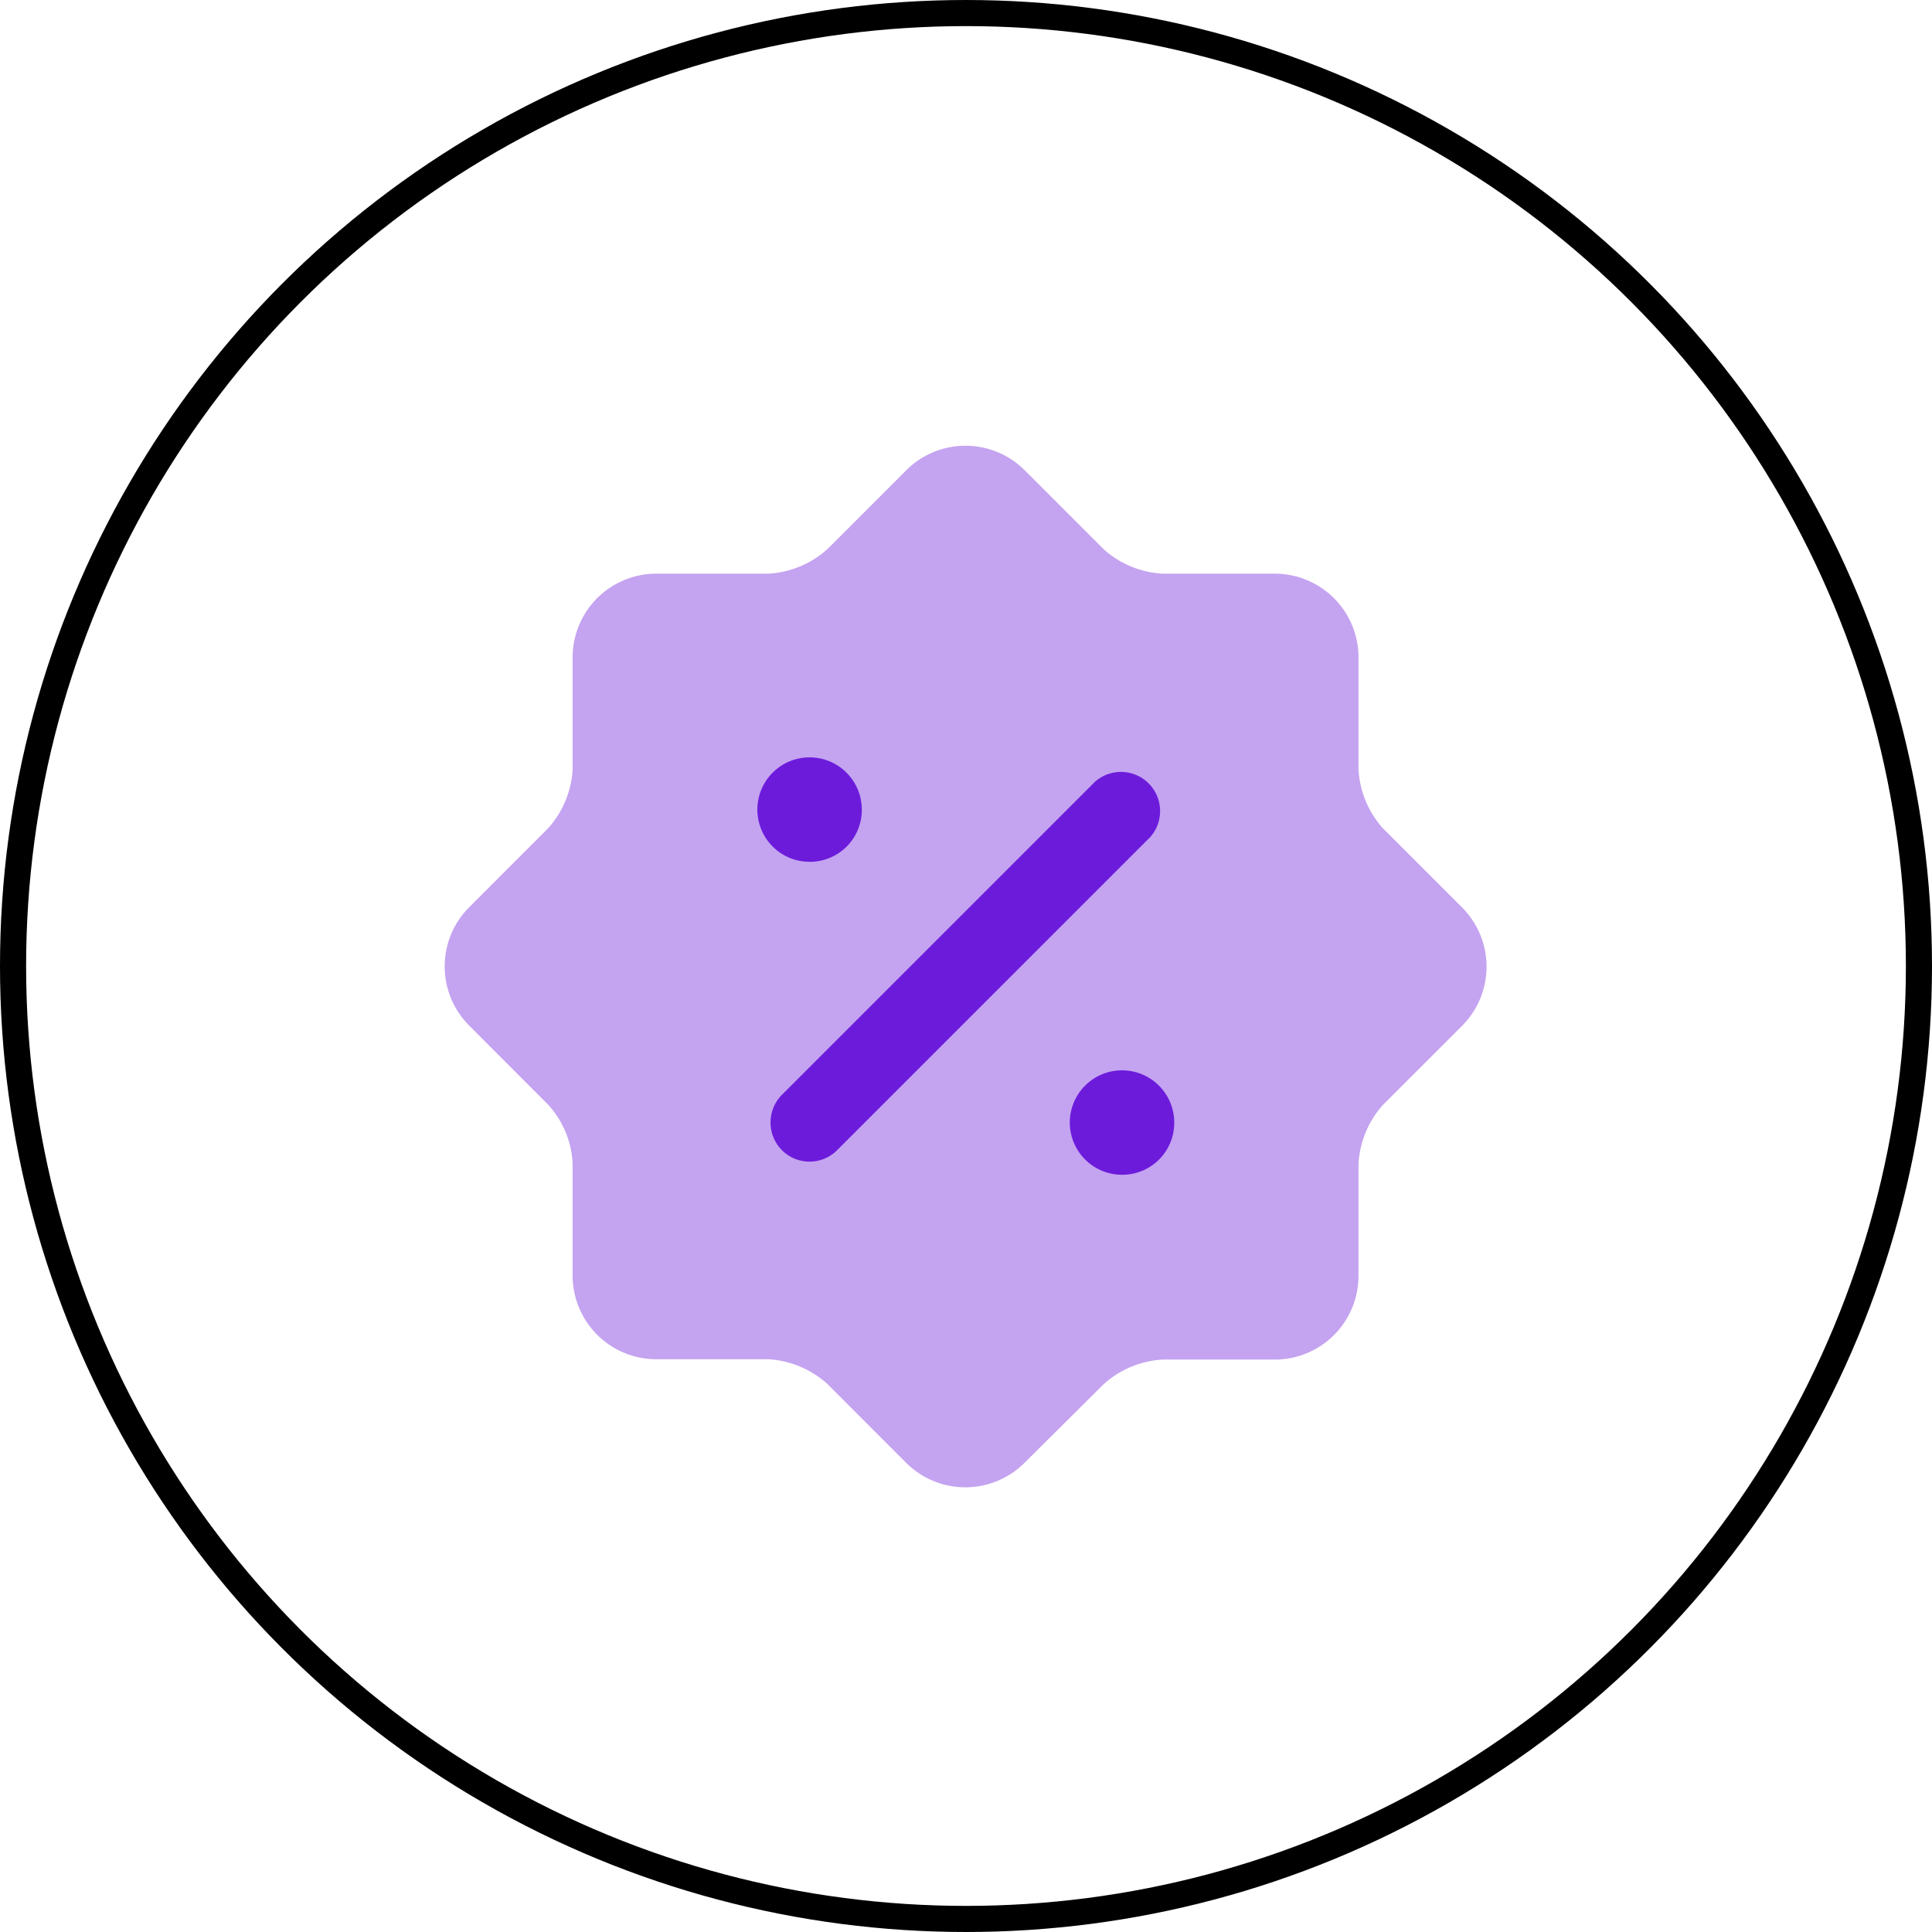 <svg xmlns="http://www.w3.org/2000/svg" width="74" height="74" viewBox="0 0 74 74">
  <g id="Group_1089454" data-name="Group 1089454" transform="translate(1474 -2561.463)">
    <g id="Ellipse_53776" data-name="Ellipse 53776" transform="translate(-1474 2561.463)" fill="none" stroke="#000" stroke-width="1">
      <circle cx="37" cy="37" r="37" stroke="none"/>
      <circle cx="37" cy="37" r="36.5" fill="none"/>
    </g>
    <g id="vuesax_bulk_discount-shape" data-name="vuesax/bulk/discount-shape" transform="translate(-1824.972 2258.491)">
      <g id="discount-shape" transform="translate(364 316)">
        <path id="Vector" d="M0,0H47.944V47.944H0Z" fill="none" opacity="0"/>
        <path id="Vector-2" data-name="Vector" d="M3.965,25.241.929,22.2a3.207,3.207,0,0,1,0-4.515l3.036-3.037A3.686,3.686,0,0,0,4.9,12.4V8.1A3.206,3.206,0,0,1,8.1,4.9h4.3a3.686,3.686,0,0,0,2.257-.939L17.689.929a3.207,3.207,0,0,1,4.515,0l3.037,3.037A3.686,3.686,0,0,0,27.5,4.9h4.3a3.206,3.206,0,0,1,3.2,3.2V12.4a3.686,3.686,0,0,0,.939,2.257l3.037,3.037a3.207,3.207,0,0,1,0,4.515l-3.037,3.036a3.686,3.686,0,0,0-.939,2.257v4.3a3.206,3.206,0,0,1-3.2,3.2H27.5a3.686,3.686,0,0,0-2.257.939L22.2,38.965a3.207,3.207,0,0,1-4.515,0l-3.036-3.037a3.686,3.686,0,0,0-2.257-.939H8.1a3.206,3.206,0,0,1-3.2-3.2V27.5A3.593,3.593,0,0,0,3.965,25.241Z" transform="translate(4.005 4.045)" fill="#6c1bdb" opacity="0.4"/>
        <g id="Group" transform="translate(27.948 27.968)">
          <path id="Vector-3" data-name="Vector" d="M2.018,4A2,2,0,1,1,4,2,1.987,1.987,0,0,1,2.018,4Z" fill="#6c1bdb"/>
        </g>
        <g id="Group-2" data-name="Group" transform="translate(15.981 15.981)">
          <path id="Vector-4" data-name="Vector" d="M2.018,4A2,2,0,1,1,4,2,1.987,1.987,0,0,1,2.018,4Z" fill="#6c1bdb"/>
        </g>
        <g id="Group-3" data-name="Group" transform="translate(16.486 16.486)">
          <path id="Vector-5" data-name="Vector" d="M1.493,14.978a1.482,1.482,0,0,1-1.059-.439,1.507,1.507,0,0,1,0-2.118L12.421.434a1.5,1.5,0,0,1,2.118,2.118L2.552,14.538A1.482,1.482,0,0,1,1.493,14.978Z" fill="#6c1bdb"/>
        </g>
      </g>
    </g>
  </g>
</svg>
